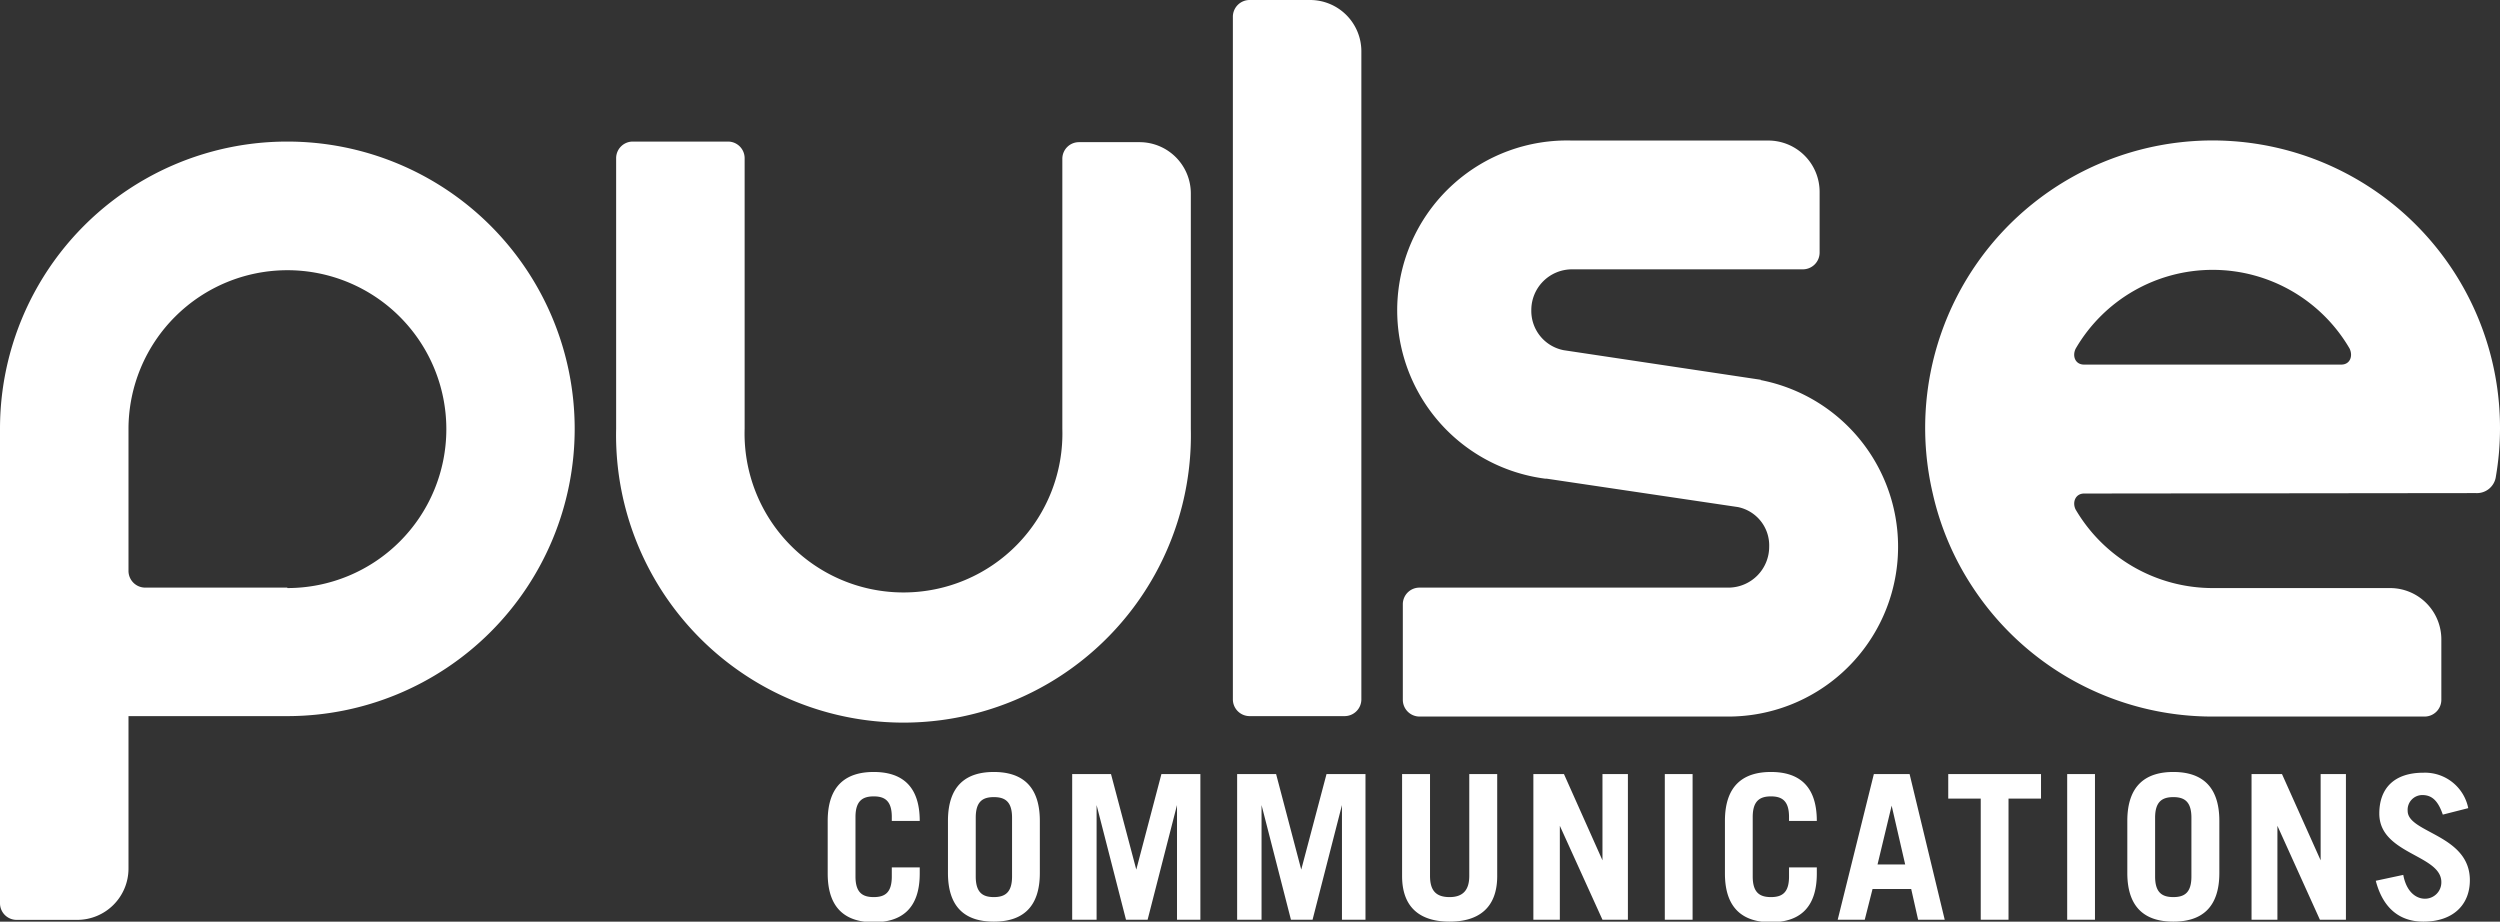 <svg xmlns="http://www.w3.org/2000/svg" viewBox="0 0 170.05 62.69">
  <rect x="0" y="0" width="170.05" height="62.69" fill="#333333" stroke="none"/>
  <defs>
    <style>
                 .cls-1 {
                     fill: #ffffff
                 }
    </style>
  </defs>
  <g id="Layer_2" data-name="Layer 2">
    <g id="Layer_1-2" data-name="Layer 1">
      <path class="cls-1" d="M58.19 59.62c0 1.1.48 1.4 1.24 1.4s1.23-.3 1.23-1.4V59h1.9v.42c0 2.44-1.29 3.31-3.13 3.31s-3.13-.87-3.13-3.31v-3.58c0-2.45 1.29-3.33 3.13-3.33s3.13.88 3.13 3.33h-1.9v-.27c0-1.1-.48-1.4-1.23-1.4s-1.24.3-1.24 1.4zM64.48 55.84c0-2.45 1.28-3.33 3.12-3.33s3.13.88 3.13 3.33v3.54c0 2.44-1.29 3.31-3.13 3.31s-3.12-.87-3.12-3.31zm1.89 3.78c0 1.1.48 1.4 1.23 1.4s1.24-.3 1.24-1.4v-4c0-1.1-.48-1.4-1.24-1.4s-1.23.3-1.23 1.4zM72.93 62.56v-9.91h2.64l1.72 6.5 1.71-6.5h2.65v9.91h-1.59v-7.8l-2 7.8h-1.47l-2-7.8v7.8zM84.15 62.56v-9.91h2.65l1.71 6.5 1.72-6.5h2.65v9.91h-1.6v-7.8l-2 7.8h-1.47l-2-7.8v7.8zM97.27 52.65v6.93c0 1 .41 1.44 1.33 1.44s1.34-.49 1.34-1.44v-6.93h1.9v6.94c0 2.19-1.29 3.1-3.24 3.1s-3.23-.91-3.23-3.1v-6.94zM104.3 62.56v-9.91h2.08l2.62 5.87v-5.87h1.73v9.91H109l-2.9-6.39v6.39zM113.24 62.56v-9.91h1.89v9.91zM119.22 59.62c0 1.1.48 1.4 1.24 1.4s1.23-.3 1.23-1.4V59h1.89v.42c0 2.44-1.29 3.31-3.12 3.31s-3.13-.87-3.13-3.31v-3.58c0-2.45 1.29-3.33 3.13-3.33s3.12.88 3.12 3.33h-1.89v-.27c0-1.1-.48-1.4-1.23-1.4s-1.24.3-1.24 1.4zM125 62.56l2.46-9.91h2.43l2.39 9.91h-1.81l-.47-2.09h-2.63l-.53 2.09zm2.71-3.76h1.88l-.92-4zM138.83 52.65v1.67h-2.21v8.24h-1.89v-8.24h-2.21v-1.67zM140.61 62.56v-9.91h1.89v9.91zM144.7 55.84c0-2.45 1.29-3.33 3.13-3.33s3.13.88 3.13 3.33v3.54c0 2.44-1.29 3.31-3.13 3.31s-3.13-.87-3.13-3.31zm1.89 3.78c0 1.1.48 1.4 1.24 1.4s1.23-.3 1.23-1.4v-4c0-1.1-.48-1.4-1.23-1.4s-1.24.3-1.24 1.4zM153.15 62.56v-9.91h2.07l2.63 5.87v-5.87h1.72v9.91h-1.77l-2.89-6.39v6.39zM166.16 55.41c-.32-.93-.73-1.33-1.39-1.33a1 1 0 00-1 1.08c0 1.5 4.23 1.61 4.23 4.71 0 1.7-1.17 2.82-3.16 2.82-1.54 0-2.73-.83-3.24-2.78l1.87-.4c.22 1.19.9 1.62 1.47 1.62a1.11 1.11 0 001.12-1.13c0-1.87-4.22-1.89-4.22-4.66 0-1.71 1-2.78 3-2.78a3 3 0 013.05 2.41zM168.41 33.54a1.3 1.3 0 001.36-1.13 19.26 19.26 0 00.28-3.25 19.55 19.55 0 10-38.59 4.38 19.22 19.22 0 002.76 6.46 19.5 19.5 0 0016.28 8.74h14.42a1.14 1.14 0 001.14-1.14v-4.14a3.49 3.49 0 00-3.49-3.46H150.5a10.81 10.81 0 01-9.32-5.35c-.24-.5 0-1.08.58-1.08zm-9.16-8.74h-17.49c-.61 0-.82-.59-.57-1.09a10.78 10.78 0 0118.63 0c.24.5.04 1.09-.57 1.09zM19.54 9.63A19.53 19.53 0 000 29.16v32.28a1.13 1.13 0 001.14 1.13h4.11a3.49 3.49 0 003.49-3.49V48.71h10.81a19.54 19.54 0 000-39.08zm0 30.34H9.87a1.14 1.14 0 01-1.13-1.14v-9.67A10.81 10.81 0 1119.55 40zM72.26 29.16a10.81 10.81 0 11-21.61 0v-18.4a1.13 1.13 0 00-1.14-1.13h-6.46a1.13 1.13 0 00-1.14 1.13v18.4a19.55 19.55 0 1039.09 0v-16a3.49 3.49 0 00-3.5-3.49h-4.11a1.13 1.13 0 00-1.13 1.13zM89.07 0H85a1.14 1.14 0 00-1.14 1.14v46.43A1.14 1.14 0 0085 48.71h6.46a1.14 1.14 0 001.14-1.14V3.49A3.49 3.49 0 0089.07 0zM119.76 25.82h-.07l-13.33-2a2.72 2.72 0 01-2.2-2.72 2.77 2.77 0 012.77-2.78h15.7a1.14 1.14 0 001.14-1.14v-4.13a3.49 3.49 0 00-3.49-3.49h-13.35a11.55 11.55 0 00-1.82 23h.1l13 1.93a2.66 2.66 0 012.13 2.69 2.78 2.78 0 01-2.78 2.79h-21a1.13 1.13 0 00-1.14 1.13v6.5a1.14 1.14 0 001.14 1.14h21a11.55 11.55 0 002.19-22.89z"></path>
    </g>
  </g>
</svg>
